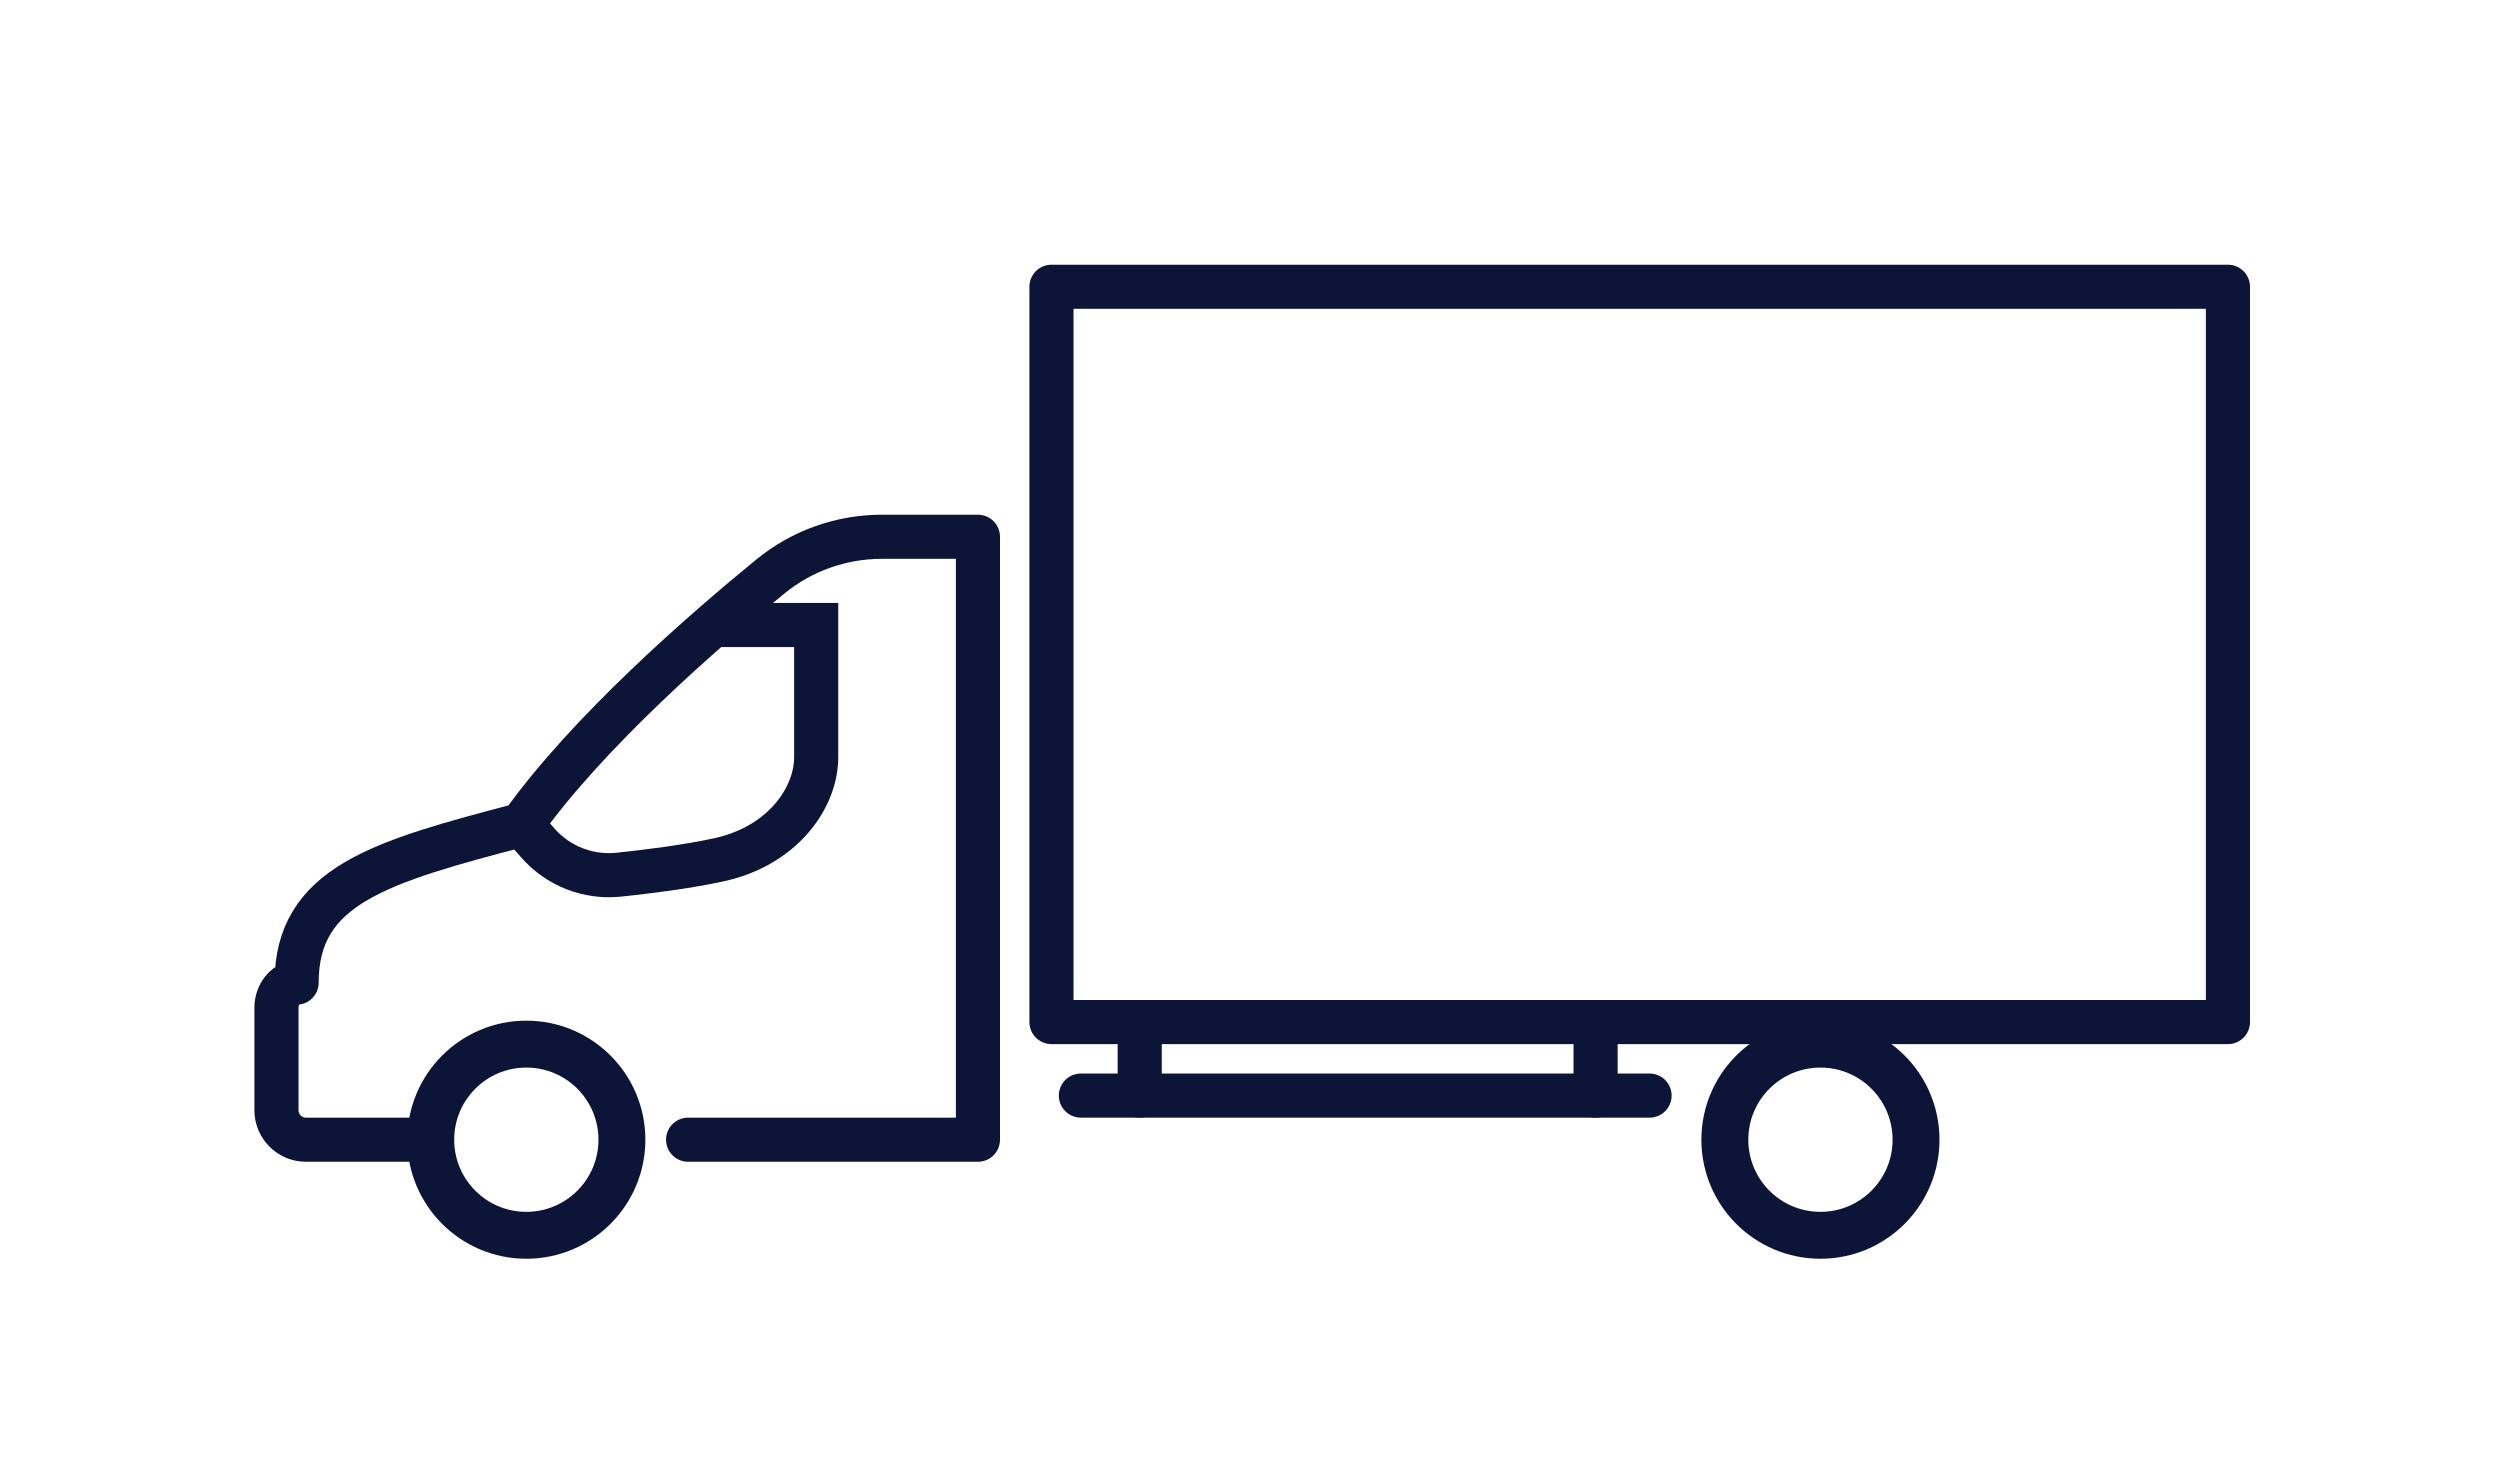 <?xml version="1.0" encoding="UTF-8"?><svg xmlns="http://www.w3.org/2000/svg" viewBox="0 0 170 100"><defs><style>.cls-1,.cls-2,.cls-3,.cls-4,.cls-5{fill:none;}.cls-2{stroke-miterlimit:10;stroke-width:3px;}.cls-2,.cls-3,.cls-4,.cls-5{stroke:#0c1538;}.cls-3{stroke-width:3.19px;}.cls-3,.cls-4,.cls-5{stroke-linecap:round;stroke-linejoin:round;}.cls-4{stroke-width:3.19px;}.cls-5{stroke-width:3px;}</style></defs><g id="Layer_1"><circle class="cls-3" cx="123.79" cy="77.5" r="6.5"/><circle class="cls-4" cx="35.79" cy="77.5" r="6.5"/><rect class="cls-5" x="71.5" y="19.5" width="80" height="50"/><path class="cls-5" d="m46.79,77.5h19.71s0-41,0-41h-6.53c-2.76,0-5.44.95-7.57,2.69-4.52,3.69-12.45,10.59-16.92,16.89-9.64,2.53-15.31,4.13-15.31,10.74h0c-.8,0-1.37.88-1.37,1.68v7c0,1.1.9,2,2,2h8"/><line class="cls-5" x1="73.5" y1="74.5" x2="112.17" y2="74.5"/><line class="cls-5" x1="77.5" y1="69.5" x2="77.5" y2="74.5"/><line class="cls-5" x1="108.5" y1="69.5" x2="108.5" y2="74.5"/><path class="cls-2" d="m49,42.5h6.5s0,6.29,0,9-2.24,6.02-6.63,6.97c-2.23.48-4.81.8-6.81,1.01-2.07.21-4.11-.59-5.48-2.15l-1.1-1.25"/></g><g id="Layer_2"><rect class="cls-1" width="170" height="100"/></g></svg>